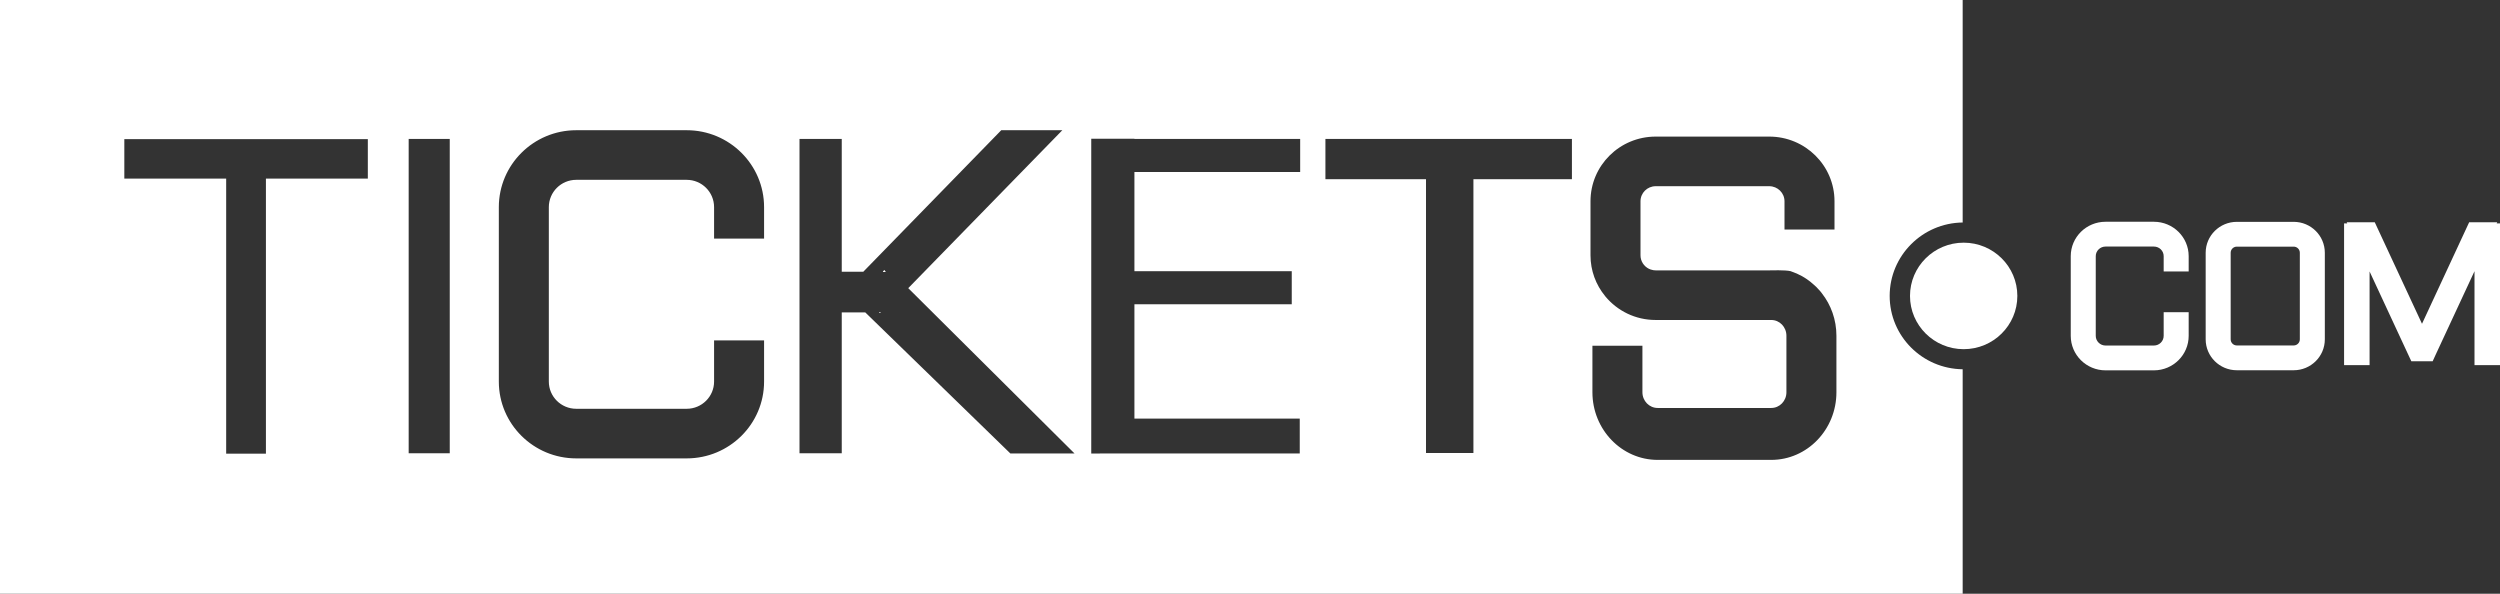 <svg width="160" height="38" viewBox="0 0 160 38" fill="none" xmlns="http://www.w3.org/2000/svg">
<rect x="0" y="0" width="160" height="38" fill="#333333" stroke="none"/>
<g clip-path="url(#clip0_134_1457)">
<path d="M56.357 19.992L56.315 20.035L56.272 19.992H56.357Z" fill="white"/>
<path d="M56.678 17.389H56.507L56.592 17.304L56.678 17.389Z" fill="white"/>
<path d="M56.357 19.992L56.315 20.035L56.272 19.992H56.357Z" fill="white"/>
<path d="M56.678 17.389H56.507L56.592 17.304L56.678 17.389Z" fill="white"/>
<path d="M125.675 22.347C127.572 22.347 129.11 20.821 129.11 18.939C129.11 17.057 127.572 15.531 125.675 15.531C123.778 15.531 122.24 17.057 122.24 18.939C122.24 20.821 123.778 22.347 125.675 22.347Z" fill="white"/>
<path d="M56.272 19.992L56.315 20.035L56.357 19.992H56.272ZM56.592 17.304L56.507 17.389H56.677L56.592 17.304ZM56.592 17.304L56.507 17.389H56.677L56.592 17.304ZM56.272 19.992L56.315 20.035L56.357 19.992H56.272ZM56.272 19.992L56.315 20.035L56.357 19.992H56.272ZM56.592 17.304L56.507 17.389H56.677L56.592 17.304ZM56.592 17.304L56.507 17.389H56.677L56.592 17.304ZM56.315 20.035L56.357 19.992H56.272L56.315 20.035ZM125.611 14.24V0H0V38H125.611V23.633C123.024 23.601 120.939 21.511 120.939 18.939C120.939 16.367 123.024 14.272 125.611 14.24ZM23.541 11.43H17.019V29.036H14.475V11.43H7.957V8.906H23.541V11.43ZM28.784 29.009H26.155V8.89H28.784V29.009ZM48.901 15.272H45.701V13.256C45.701 12.293 44.917 11.509 43.947 11.509H36.88C35.909 11.509 35.125 12.293 35.125 13.256V24.421C35.125 25.379 35.909 26.162 36.88 26.162H43.947C44.917 26.162 45.701 25.379 45.701 24.421V21.786H48.901V24.421C48.901 27.136 46.683 29.337 43.947 29.337H36.88C34.144 29.337 31.925 27.136 31.925 24.421V13.256C31.925 10.541 34.144 8.334 36.88 8.334H43.947C46.683 8.334 48.901 10.541 48.901 13.256V15.272ZM64.667 29.025L55.376 19.992H53.872V29.009H51.168V8.89H53.872V17.389H55.253L64.08 8.334H67.989L58.128 18.442L68.768 29.02H64.667V29.025ZM83.211 11.007H72.603V17.357H82.672V19.474H72.603V26.792H83.184V29.02H72.603L69.84 29.025V8.88H72.603V8.89H83.211V11.007ZM100.603 11.467H94.299V28.994H91.264V11.467H84.827V8.89H100.603V11.467ZM117.531 25.104C117.531 27.491 115.664 29.433 113.36 29.433H106.091C103.787 29.433 101.915 27.491 101.915 25.104V22.125H105.115V25.104C105.115 25.66 105.552 26.11 106.091 26.11H113.36C113.899 26.11 114.331 25.66 114.331 25.104V21.49C114.331 20.929 113.899 20.479 113.36 20.479H105.963C104.667 20.479 103.515 19.897 102.747 18.976C102.736 18.966 102.725 18.95 102.72 18.939C102.139 18.23 101.792 17.325 101.792 16.341V12.88C101.792 10.594 103.659 8.742 105.963 8.742H113.232C115.536 8.742 117.408 10.594 117.408 12.88V14.69H114.208V12.88C114.208 12.351 113.771 11.917 113.232 11.917H105.963C105.424 11.917 104.992 12.351 104.992 12.88V16.341C104.992 16.717 105.211 17.045 105.531 17.203C105.573 17.225 105.616 17.241 105.664 17.256H105.675C105.765 17.288 105.861 17.304 105.963 17.304H113.232C113.349 17.304 114.235 17.272 114.587 17.352C114.592 17.357 114.597 17.357 114.603 17.357C114.613 17.362 114.629 17.367 114.645 17.373C114.885 17.452 115.109 17.553 115.328 17.674C115.435 17.733 115.541 17.801 115.643 17.87C115.792 17.971 115.931 18.082 116.064 18.204C116.123 18.251 116.181 18.304 116.24 18.362C116.283 18.405 116.325 18.452 116.368 18.5C116.443 18.574 116.512 18.653 116.576 18.738C116.576 18.738 116.592 18.765 116.603 18.775C117.184 19.516 117.531 20.463 117.531 21.49V25.104ZM56.507 17.389H56.677L56.592 17.304L56.507 17.389ZM56.315 20.035L56.357 19.992H56.272L56.315 20.035ZM56.272 19.992L56.315 20.035L56.357 19.992H56.272ZM56.592 17.304L56.507 17.389H56.677L56.592 17.304ZM56.592 17.304L56.507 17.389H56.677L56.592 17.304ZM56.272 19.992L56.315 20.035L56.357 19.992H56.272Z" fill="white"/>
<path d="M140.075 17.373V16.394C140.075 15.177 139.077 14.193 137.85 14.193H134.752C133.525 14.193 132.528 15.177 132.528 16.394V21.495C132.528 22.712 133.525 23.702 134.752 23.702H137.85C139.077 23.702 140.075 22.712 140.075 21.495V19.982H138.475V21.495C138.475 21.834 138.197 22.114 137.85 22.114H134.752C134.41 22.114 134.128 21.834 134.128 21.495V16.394C134.128 16.055 134.41 15.78 134.752 15.78H137.85C138.197 15.78 138.475 16.055 138.475 16.394V17.373H140.075Z" fill="white"/>
<path d="M146.795 15.785C147.013 15.785 147.189 15.96 147.189 16.177V21.717C147.189 21.934 147.013 22.109 146.795 22.109H143.157C142.939 22.109 142.763 21.934 142.763 21.717V16.177C142.763 15.96 142.939 15.785 143.157 15.785H146.795ZM146.795 14.198H143.157C142.059 14.198 141.163 15.082 141.163 16.177V21.717C141.163 22.807 142.053 23.696 143.157 23.696H146.795C147.893 23.696 148.789 22.813 148.789 21.717V16.177C148.789 15.087 147.899 14.198 146.795 14.198Z" fill="white"/>
<path d="M160 14.298V23.368H158.368V17.357L155.904 22.654L155.691 23.12H154.325L154.107 22.654L151.653 17.373V23.368H150.021V14.298H150.224L150.187 14.224H151.984L155.008 20.723L158.027 14.224H159.824L159.787 14.298H160Z" fill="white"/>
</g>
<defs>
<clipPath id="clip0_134_1457">
<rect width="160" height="38" fill="white"/>
</clipPath>
</defs>
</svg>
